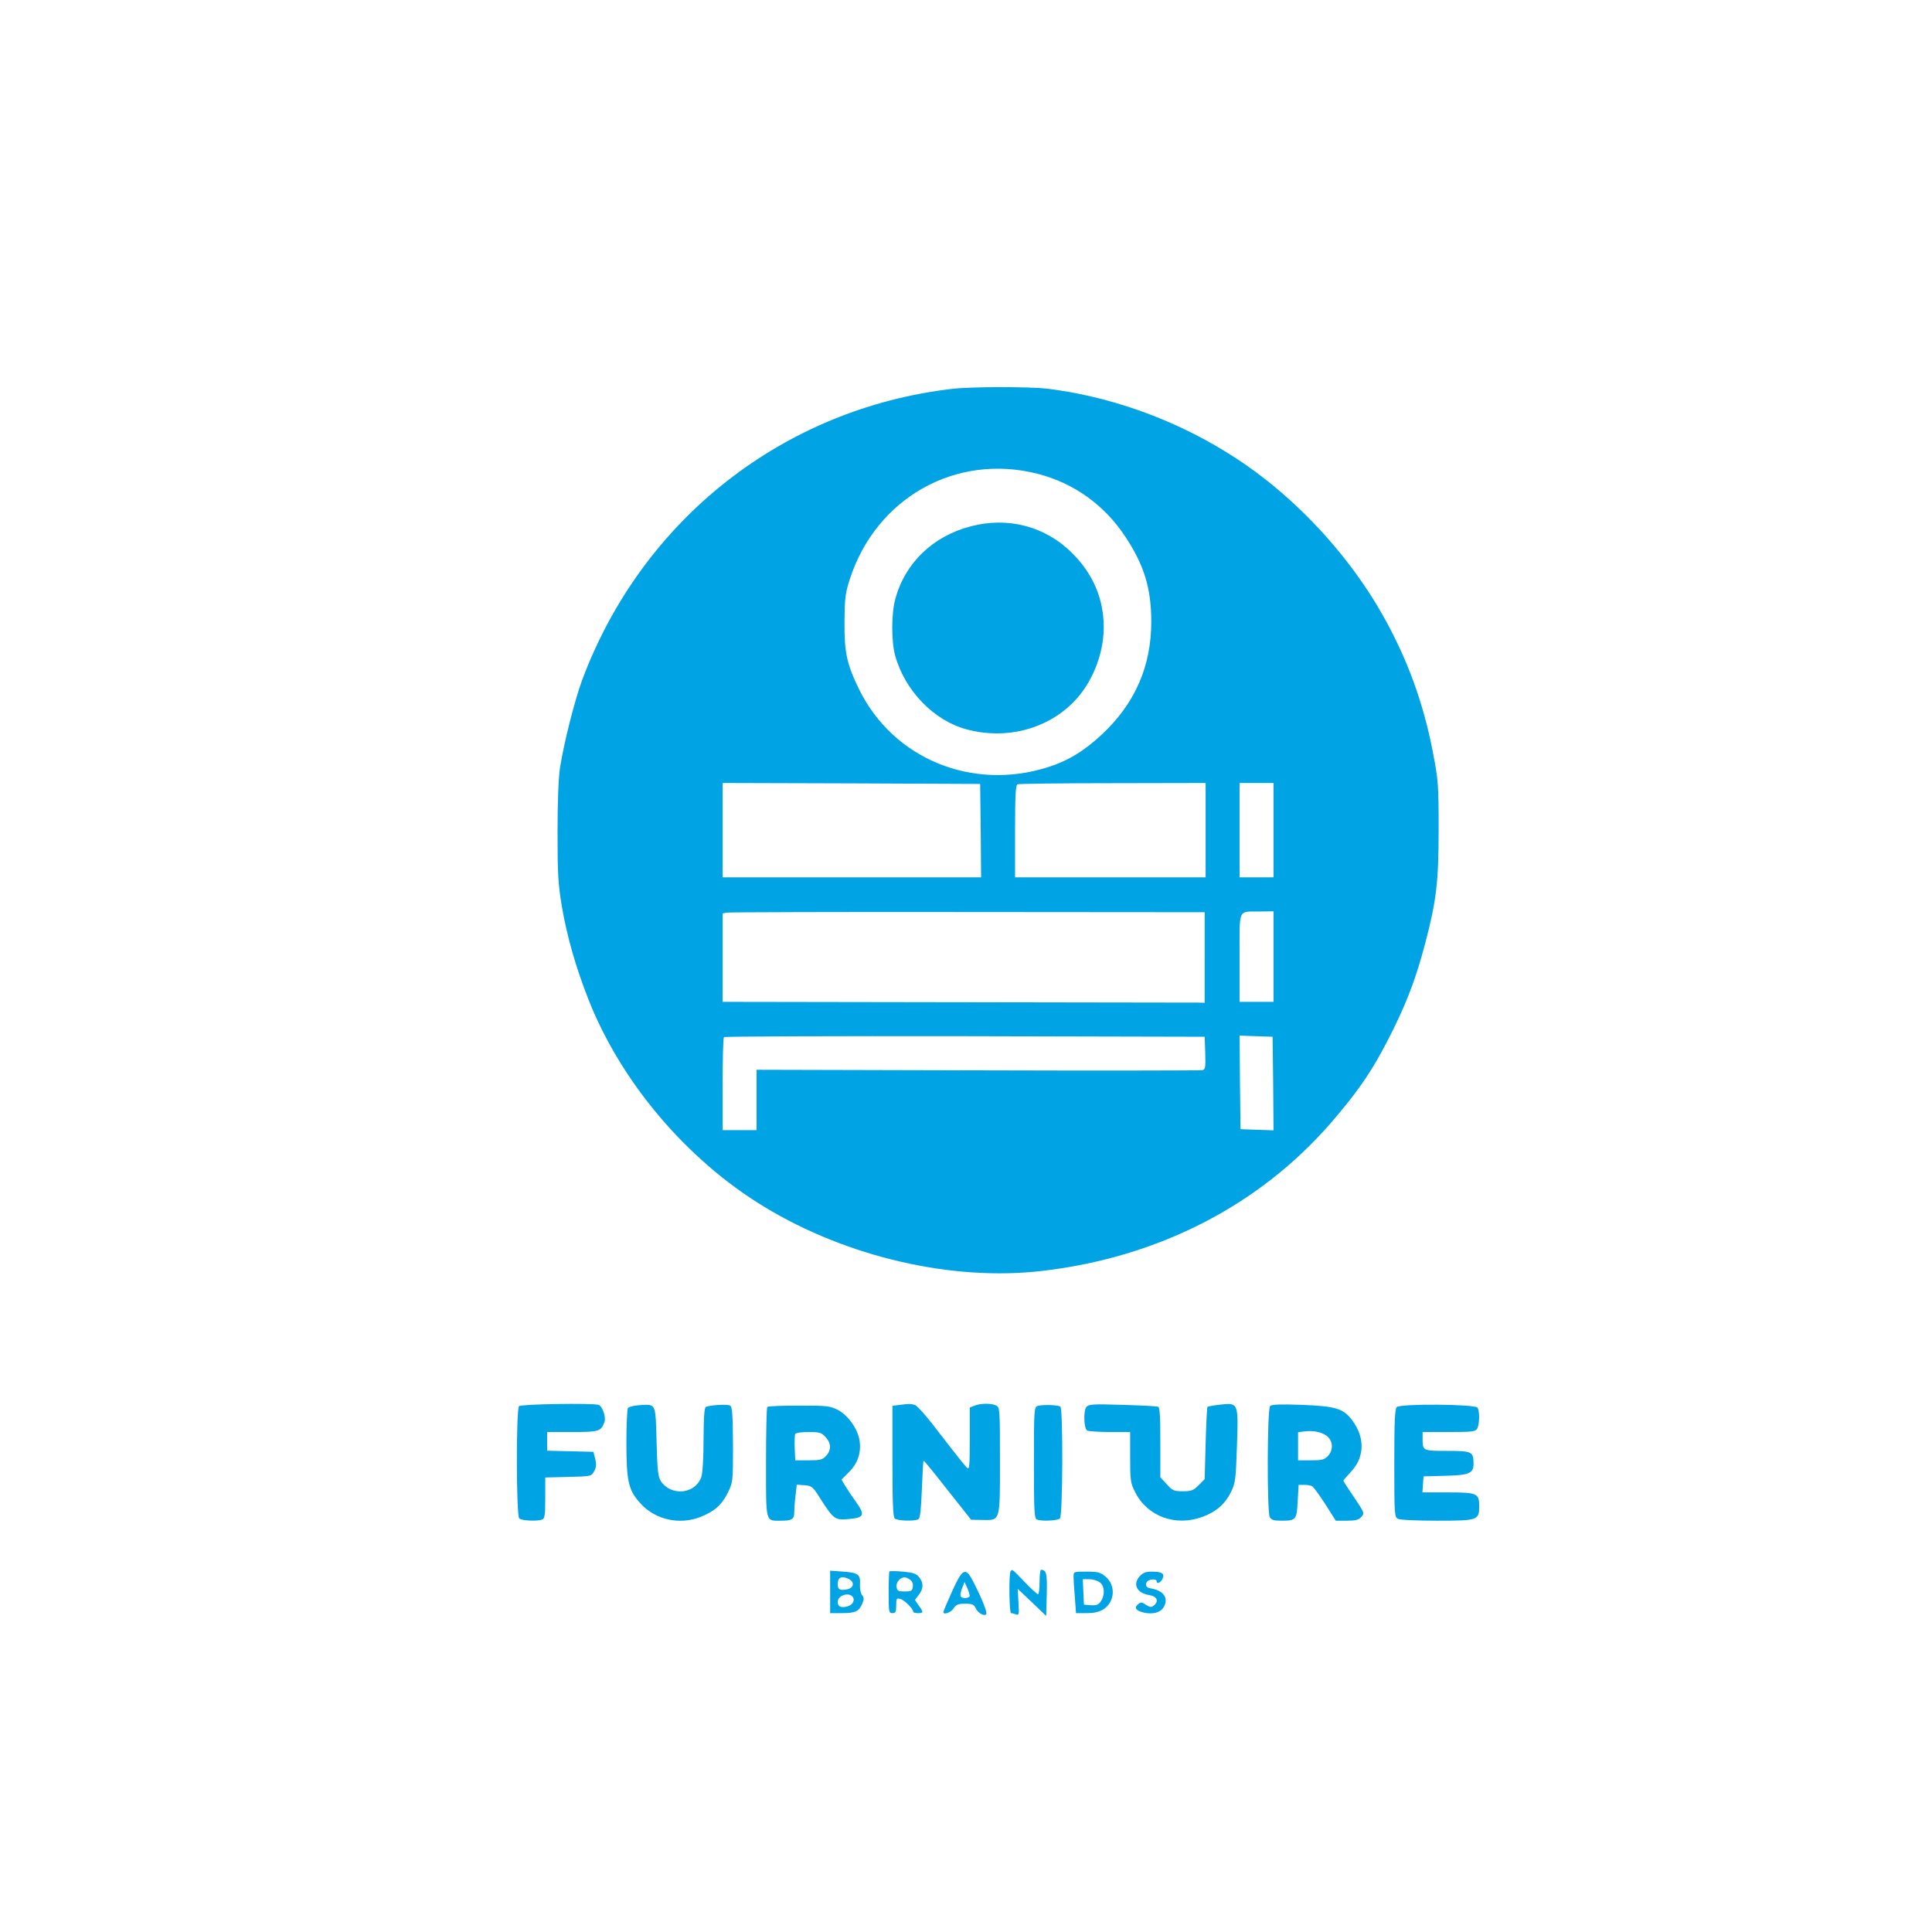 <?xml version="1.0" standalone="no"?>
<!DOCTYPE svg PUBLIC "-//W3C//DTD SVG 20010904//EN"
 "http://www.w3.org/TR/2001/REC-SVG-20010904/DTD/svg10.dtd">
<svg version="1.0" xmlns="http://www.w3.org/2000/svg"
 width="1024pt" height="1024pt" viewBox="0 0 1024 1024"
 preserveAspectRatio="xMidYMid meet">

<g transform="translate(0,1024) scale(0.1,-0.1)"
fill="#00a3e4" stroke="none">
<path d="M5047 8179 c-895 -104 -1643 -692 -1961 -1542 -40 -108 -97 -333
-118 -467 -8 -54 -13 -179 -13 -340 0 -221 3 -274 23 -395 27 -156 71 -313
138 -485 172 -442 522 -856 934 -1106 439 -267 998 -396 1474 -340 612 71
1147 345 1527 781 155 179 233 295 334 500 78 159 123 281 169 456 59 225 71
322 71 604 0 234 -2 260 -29 400 -51 270 -138 507 -271 741 -141 248 -343 487
-573 677 -335 277 -766 463 -1202 517 -96 11 -401 11 -503 -1z m452 -450 c192
-49 355 -166 465 -333 100 -150 138 -275 138 -451 0 -236 -86 -433 -261 -597
-94 -88 -179 -140 -286 -174 -402 -128 -820 44 -1001 411 -66 135 -79 195 -78
360 1 124 4 150 28 225 140 432 563 669 995 559z m-301 -1891 l2 -248 -685 0
-685 0 0 250 0 250 683 -2 682 -3 3 -247z m1192 2 l0 -250 -505 0 -505 0 0
244 c0 186 3 246 13 249 6 3 234 6 505 6 l492 1 0 -250z m360 0 l0 -250 -90 0
-90 0 0 250 0 250 90 0 90 0 0 -250z m-365 -675 l0 -240 -32 1 c-18 0 -593 1
-1278 2 l-1245 2 0 234 0 235 23 4 c12 2 587 4 1277 3 l1255 -1 0 -240z m365
5 l0 -240 -90 0 -90 0 0 234 c0 269 -11 243 108 245 l72 1 0 -240z m-362 -511
c2 -76 1 -87 -15 -91 -10 -2 -546 -3 -1190 -1 l-1173 3 0 -160 0 -160 -90 0
-90 0 0 243 c0 134 3 247 7 250 3 4 578 6 1277 5 l1271 -3 3 -86z m360 -162
l2 -248 -87 3 -88 3 -3 248 -2 248 87 -3 88 -3 3 -248z"/>
<path d="M5144 7450 c-200 -52 -348 -195 -399 -386 -21 -76 -21 -222 -1 -297
51 -187 206 -347 380 -393 206 -55 419 -1 562 141 100 99 164 255 164 400 0
149 -55 280 -164 390 -143 145 -342 198 -542 145z"/>
<path d="M2751 2787 c-16 -16 -15 -579 1 -595 12 -12 95 -16 122 -6 13 5 16
25 16 115 l0 108 122 3 c121 3 122 3 137 30 11 20 13 35 6 65 l-10 38 -122 3
-123 3 0 49 0 50 133 0 c142 0 153 3 171 54 9 26 -12 84 -32 90 -38 10 -410 4
-421 -7z"/>
<path d="M3385 2792 c-27 -2 -53 -9 -57 -15 -4 -7 -8 -89 -8 -183 0 -208 11
-254 77 -325 78 -84 203 -112 313 -70 75 29 115 64 147 128 28 58 28 59 28
256 -1 159 -4 200 -15 207 -13 8 -96 4 -127 -6 -10 -2 -13 -46 -14 -171 0
-103 -5 -181 -12 -202 -32 -90 -159 -103 -214 -22 -15 22 -19 57 -23 210 -6
209 -1 199 -95 193z"/>
<path d="M4763 2793 l-33 -4 0 -293 c0 -214 3 -295 12 -304 13 -13 106 -16
126 -4 9 6 14 53 18 158 3 82 7 150 9 152 2 2 59 -68 127 -155 l125 -158 58
-1 c98 -2 95 -12 95 316 0 266 -1 280 -19 290 -25 13 -82 13 -115 0 l-26 -10
0 -166 c0 -144 -2 -165 -14 -154 -8 6 -69 83 -135 169 -75 99 -129 161 -143
165 -23 6 -29 6 -85 -1z"/>
<path d="M5499 2788 c-18 -7 -19 -20 -19 -302 0 -259 2 -295 16 -300 27 -10
110 -6 122 6 15 15 17 584 2 593 -15 9 -98 11 -121 3z"/>
<path d="M5758 2783 c-16 -20 -14 -113 4 -125 7 -4 61 -8 121 -8 l107 0 0
-133 c0 -123 2 -137 26 -185 65 -130 215 -185 359 -131 72 27 118 67 150 132
23 48 25 66 31 242 8 231 8 231 -90 220 -34 -4 -63 -9 -66 -12 -3 -3 -7 -90
-10 -194 l-5 -189 -32 -32 c-28 -28 -39 -32 -84 -32 -47 0 -55 4 -85 37 l-34
37 0 185 c0 140 -3 187 -12 189 -7 3 -92 7 -190 10 -155 5 -178 3 -190 -11z"/>
<path d="M6732 2788 c-16 -16 -17 -560 -2 -589 9 -15 21 -19 63 -19 76 0 80 5
85 104 l5 86 31 0 c17 0 36 -4 42 -8 6 -4 37 -46 68 -94 l56 -88 59 0 c45 0
62 4 76 20 18 19 17 22 -38 104 -32 46 -57 86 -57 88 0 3 18 23 39 46 73 76
77 180 10 271 -47 65 -86 78 -270 85 -113 4 -159 2 -167 -6z m298 -157 c35
-25 39 -75 9 -107 -19 -21 -32 -24 -91 -24 l-68 0 0 74 0 75 33 4 c47 6 88 -2
117 -22z"/>
<path d="M7403 2782 c-10 -11 -13 -75 -13 -297 0 -271 1 -285 19 -295 12 -6
98 -10 209 -10 215 0 222 2 222 78 0 67 -12 72 -166 72 l-135 0 3 43 3 42 115
3 c127 3 150 13 150 64 0 64 -9 68 -139 68 -131 0 -131 0 -131 66 l0 34 140 0
c127 0 140 2 150 19 12 24 13 91 1 110 -12 19 -408 22 -428 3z"/>
<path d="M4067 2783 c-4 -3 -7 -136 -7 -294 0 -325 -4 -309 79 -309 60 0 71 7
71 49 0 20 3 60 7 89 l6 53 41 -3 c38 -3 44 -7 82 -68 73 -114 79 -118 154
-111 80 7 86 21 38 89 -19 26 -44 63 -56 83 l-22 37 39 39 c47 46 66 103 57
167 -10 62 -60 134 -115 163 -41 21 -56 23 -206 23 -89 0 -165 -3 -168 -7z
m308 -159 c31 -33 32 -70 3 -101 -19 -20 -31 -23 -92 -23 l-71 0 -3 66 c-1 36
0 69 3 74 4 6 35 10 71 10 57 0 68 -3 89 -26z"/>
<path d="M4400 1803 l0 -113 61 0 c72 0 92 9 109 50 10 24 10 33 -1 46 -7 9
-12 32 -11 52 4 57 -8 66 -88 72 l-70 5 0 -112z m101 67 c30 -17 24 -47 -12
-54 -38 -7 -49 -1 -49 28 0 37 22 46 61 26z m16 -91 c18 -18 3 -47 -28 -54
-34 -8 -49 0 -49 25 0 32 54 52 77 29z"/>
<path d="M4714 1911 c-2 -2 -4 -53 -4 -113 0 -101 1 -108 20 -108 17 0 20 7
20 41 0 37 2 40 23 34 21 -6 67 -52 67 -67 0 -5 11 -8 25 -8 30 0 31 4 4 41
l-20 29 20 26 c26 33 27 65 2 95 -15 19 -32 24 -85 29 -37 3 -69 4 -72 1z
m110 -44 c11 -8 17 -23 14 -38 -3 -21 -8 -24 -43 -24 -35 0 -40 3 -43 24 -4
24 19 51 43 51 6 0 19 -6 29 -13z"/>
<path d="M5357 1913 c-11 -10 -8 -223 2 -223 5 0 17 -3 26 -7 16 -5 17 1 13
65 l-4 71 76 -72 75 -72 3 114 c3 111 -2 130 -30 131 -5 0 -8 -29 -8 -65 0
-36 -4 -65 -8 -65 -5 0 -37 29 -71 65 -69 71 -65 68 -74 58z"/>
<path d="M5047 1807 c-26 -58 -47 -107 -47 -111 0 -17 40 -3 54 19 14 21 24
25 61 25 39 0 47 -4 57 -25 11 -24 44 -43 55 -31 7 7 -17 70 -60 156 -48 98
-62 94 -120 -33z m93 -24 c0 -7 -11 -13 -25 -13 -28 0 -31 13 -14 57 l11 28
14 -30 c7 -16 13 -36 14 -42z"/>
<path d="M5690 1883 c0 -16 3 -65 7 -110 l6 -83 56 0 c37 0 66 6 87 19 63 38
70 128 13 175 -26 22 -40 26 -100 26 -69 0 -69 0 -69 -27z m138 -29 c27 -18
30 -69 6 -102 -12 -18 -24 -22 -52 -20 l-37 3 -3 68 -3 67 33 0 c19 0 44 -7
56 -16z"/>
<path d="M6042 1887 c-40 -43 -18 -90 48 -101 43 -7 54 -32 25 -56 -12 -10
-20 -9 -41 4 -20 14 -28 15 -40 5 -24 -19 -16 -34 24 -45 49 -13 95 -1 111 30
26 48 -3 87 -74 98 -32 5 -26 42 8 46 15 2 27 -1 27 -7 0 -19 19 -12 31 10 14
28 -1 39 -57 39 -30 0 -46 -6 -62 -23z"/>
</g>
</svg>
